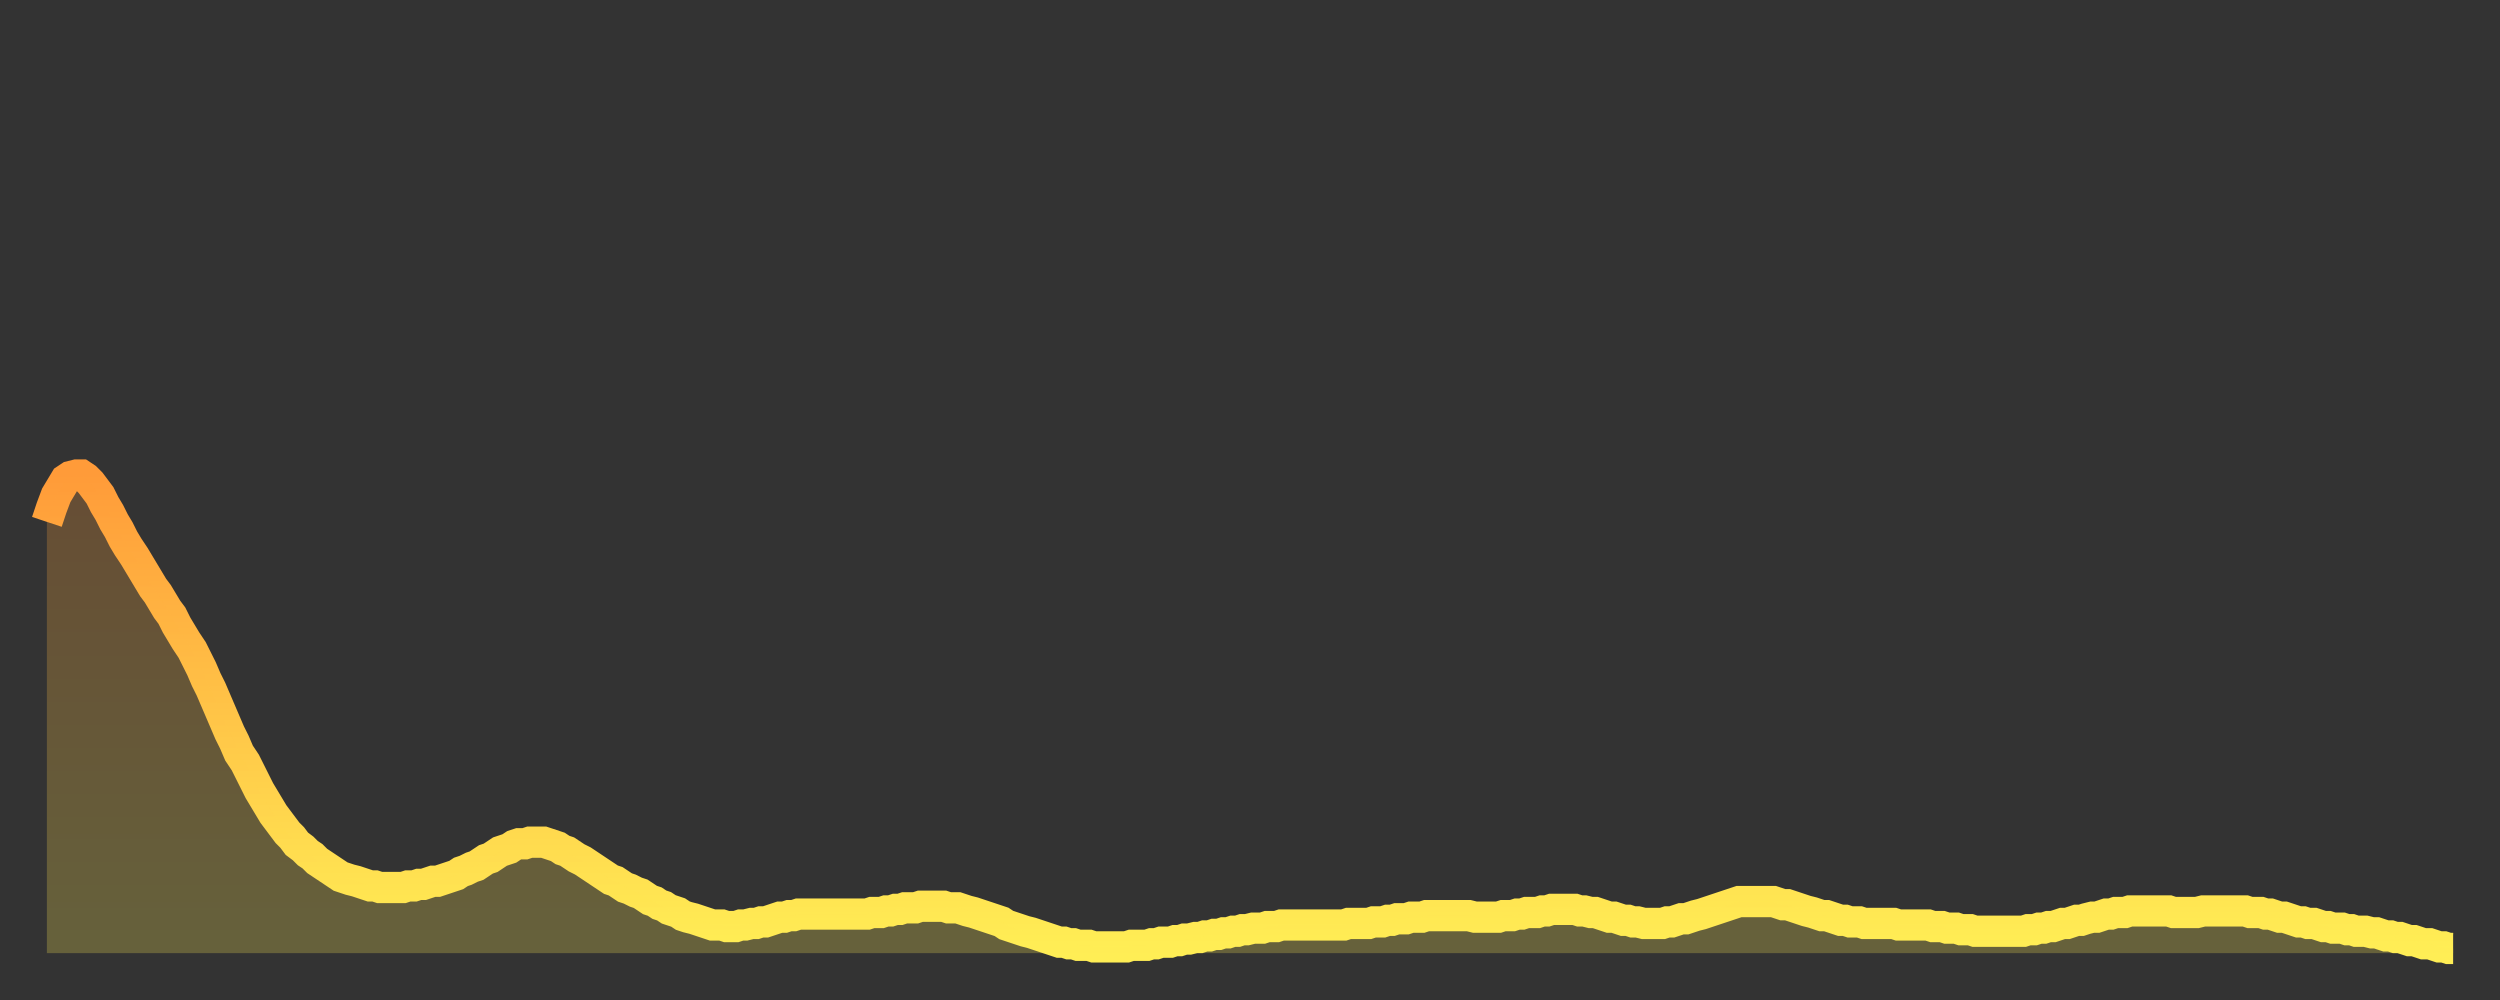 <?xml version="1.0" encoding="utf-8" ?>
<svg baseProfile="full" height="64" version="1.1" width="160" xmlns="http://www.w3.org/2000/svg" xmlns:ev="http://www.w3.org/2001/xml-events" xmlns:xlink="http://www.w3.org/1999/xlink"><rect width="100%" height="100%" fill="#333333" stroke="none"/><defs><linearGradient id="id511016" x1="0" x2="0" y1="0" y2="1"><stop offset="0%" stop-color="#ff9b39" /><stop offset="50%" stop-color="#ffc447" /><stop offset="100%" stop-color="#ffee55" /></linearGradient></defs><g transform="translate(3,3)"><g><path d="M 0.0 30.4 0.3 29.5 0.6 28.7 0.9 28.2 1.2 27.7 1.5 27.5 1.9 27.4 2.2 27.4 2.5 27.6 2.8 27.9 3.1 28.3 3.4 28.7 3.7 29.3 4.0 29.8 4.3 30.4 4.6 30.9 4.9 31.5 5.2 32.0 5.6 32.6 5.9 33.1 6.2 33.6 6.5 34.1 6.8 34.6 7.1 35.0 7.4 35.5 7.7 36.0 8.0 36.4 8.3 37.0 8.6 37.5 8.9 38.0 9.3 38.6 9.6 39.2 9.9 39.8 10.2 40.5 10.5 41.1 10.8 41.8 11.1 42.5 11.4 43.2 11.7 43.9 12.0 44.5 12.3 45.2 12.7 45.8 13.0 46.4 13.3 47.0 13.6 47.6 13.9 48.1 14.2 48.6 14.5 49.1 14.8 49.5 15.1 49.9 15.4 50.3 15.7 50.6 16.0 51.0 16.4 51.3 16.7 51.6 17.0 51.8 17.3 52.1 17.6 52.3 17.9 52.5 18.2 52.7 18.5 52.9 18.8 53.1 19.1 53.2 19.4 53.3 19.8 53.4 20.1 53.5 20.4 53.6 20.7 53.7 21.0 53.7 21.3 53.8 21.6 53.8 21.9 53.8 22.2 53.8 22.5 53.8 22.8 53.8 23.1 53.7 23.5 53.7 23.8 53.6 24.1 53.6 24.4 53.5 24.7 53.4 25.0 53.4 25.3 53.3 25.6 53.2 25.9 53.1 26.2 53.0 26.5 52.8 26.8 52.7 27.2 52.5 27.5 52.4 27.8 52.2 28.1 52.0 28.4 51.9 28.7 51.7 29.0 51.5 29.3 51.4 29.6 51.3 29.9 51.1 30.2 51.0 30.6 51.0 30.9 50.9 31.2 50.9 31.5 50.9 31.8 50.9 32.1 51.0 32.4 51.1 32.7 51.2 33.0 51.4 33.3 51.5 33.6 51.7 33.9 51.9 34.3 52.1 34.6 52.3 34.9 52.5 35.2 52.7 35.5 52.9 35.8 53.1 36.1 53.3 36.4 53.4 36.7 53.6 37.0 53.8 37.3 53.9 37.7 54.1 38.0 54.2 38.3 54.4 38.6 54.6 38.9 54.7 39.2 54.9 39.5 55.0 39.8 55.2 40.1 55.3 40.4 55.4 40.7 55.6 41.0 55.7 41.4 55.8 41.7 55.9 42.0 56.0 42.3 56.1 42.6 56.2 42.9 56.2 43.2 56.2 43.5 56.3 43.8 56.3 44.1 56.3 44.4 56.2 44.7 56.2 45.1 56.1 45.4 56.1 45.7 56.0 46.0 56.0 46.3 55.9 46.6 55.8 46.9 55.7 47.2 55.7 47.5 55.6 47.8 55.6 48.1 55.5 48.5 55.5 48.8 55.5 49.1 55.5 49.4 55.5 49.7 55.5 50.0 55.5 50.3 55.5 50.6 55.5 50.9 55.5 51.2 55.5 51.5 55.5 51.8 55.5 52.2 55.5 52.5 55.5 52.8 55.4 53.1 55.4 53.4 55.4 53.7 55.3 54.0 55.3 54.3 55.2 54.6 55.2 54.9 55.1 55.2 55.1 55.6 55.1 55.9 55.0 56.2 55.0 56.5 55.0 56.8 55.0 57.1 55.0 57.4 55.0 57.7 55.1 58.0 55.1 58.3 55.1 58.6 55.2 58.9 55.3 59.3 55.4 59.6 55.5 59.9 55.6 60.2 55.7 60.5 55.8 60.8 55.9 61.1 56.0 61.4 56.2 61.7 56.3 62.0 56.4 62.3 56.5 62.6 56.6 63.0 56.7 63.3 56.8 63.6 56.9 63.9 57.0 64.2 57.1 64.5 57.2 64.8 57.3 65.1 57.3 65.4 57.4 65.7 57.4 66.0 57.5 66.4 57.5 66.7 57.5 67.0 57.6 67.3 57.6 67.6 57.6 67.9 57.6 68.2 57.6 68.5 57.6 68.8 57.6 69.1 57.6 69.4 57.5 69.7 57.5 70.1 57.5 70.4 57.5 70.7 57.4 71.0 57.4 71.3 57.3 71.6 57.3 71.9 57.3 72.2 57.2 72.5 57.2 72.8 57.1 73.1 57.1 73.5 57.0 73.8 57.0 74.1 56.9 74.4 56.9 74.7 56.8 75.0 56.8 75.3 56.7 75.6 56.7 75.9 56.6 76.2 56.6 76.5 56.5 76.8 56.5 77.2 56.4 77.5 56.4 77.8 56.4 78.1 56.3 78.4 56.3 78.7 56.3 79.0 56.2 79.3 56.2 79.6 56.2 79.9 56.2 80.2 56.2 80.5 56.2 80.9 56.2 81.2 56.2 81.5 56.2 81.8 56.2 82.1 56.2 82.4 56.2 82.7 56.2 83.0 56.2 83.3 56.1 83.6 56.1 83.9 56.1 84.3 56.1 84.6 56.1 84.9 56.0 85.2 56.0 85.5 56.0 85.8 55.9 86.1 55.9 86.4 55.8 86.7 55.8 87.0 55.8 87.3 55.7 87.6 55.7 88.0 55.7 88.3 55.6 88.6 55.6 88.9 55.6 89.2 55.6 89.5 55.6 89.8 55.6 90.1 55.6 90.4 55.6 90.7 55.6 91.0 55.6 91.4 55.7 91.7 55.7 92.0 55.7 92.3 55.7 92.6 55.7 92.9 55.7 93.2 55.6 93.5 55.6 93.8 55.6 94.1 55.5 94.4 55.5 94.7 55.4 95.1 55.4 95.4 55.4 95.7 55.3 96.0 55.3 96.3 55.2 96.6 55.2 96.9 55.2 97.2 55.2 97.5 55.2 97.8 55.2 98.1 55.3 98.4 55.3 98.8 55.4 99.1 55.4 99.4 55.5 99.7 55.6 100.0 55.7 100.3 55.7 100.6 55.8 100.9 55.9 101.2 55.9 101.5 56.0 101.8 56.0 102.2 56.1 102.5 56.1 102.8 56.1 103.1 56.1 103.4 56.1 103.7 56.0 104.0 56.0 104.3 55.9 104.6 55.8 104.9 55.8 105.2 55.7 105.5 55.6 105.9 55.5 106.2 55.4 106.5 55.3 106.8 55.2 107.1 55.1 107.4 55.0 107.7 54.9 108.0 54.8 108.3 54.7 108.6 54.7 108.9 54.7 109.3 54.7 109.6 54.7 109.9 54.7 110.2 54.7 110.5 54.7 110.8 54.8 111.1 54.9 111.4 54.9 111.7 55.0 112.0 55.1 112.3 55.2 112.6 55.3 113.0 55.4 113.3 55.5 113.6 55.6 113.9 55.6 114.2 55.7 114.5 55.8 114.8 55.9 115.1 55.9 115.4 56.0 115.7 56.0 116.0 56.0 116.3 56.1 116.7 56.1 117.0 56.1 117.3 56.1 117.6 56.1 117.9 56.1 118.2 56.1 118.5 56.2 118.8 56.2 119.1 56.2 119.4 56.2 119.7 56.2 120.1 56.2 120.4 56.2 120.7 56.3 121.0 56.3 121.3 56.3 121.6 56.4 121.9 56.4 122.2 56.4 122.5 56.5 122.8 56.5 123.1 56.5 123.4 56.6 123.8 56.6 124.1 56.6 124.4 56.6 124.7 56.6 125.0 56.6 125.3 56.6 125.6 56.6 125.9 56.6 126.2 56.6 126.5 56.6 126.8 56.5 127.2 56.5 127.5 56.4 127.8 56.4 128.1 56.3 128.4 56.3 128.7 56.2 129.0 56.1 129.3 56.1 129.6 56.0 129.9 55.9 130.2 55.9 130.5 55.8 130.9 55.7 131.2 55.7 131.5 55.6 131.8 55.5 132.1 55.5 132.4 55.4 132.7 55.4 133.0 55.4 133.3 55.3 133.6 55.3 133.9 55.3 134.2 55.3 134.6 55.3 134.9 55.3 135.2 55.3 135.5 55.3 135.8 55.3 136.1 55.4 136.4 55.4 136.7 55.4 137.0 55.4 137.3 55.4 137.6 55.4 138.0 55.3 138.3 55.3 138.6 55.3 138.9 55.3 139.2 55.3 139.5 55.3 139.8 55.3 140.1 55.3 140.4 55.3 140.7 55.3 141.0 55.4 141.3 55.4 141.7 55.4 142.0 55.5 142.3 55.5 142.6 55.6 142.9 55.7 143.2 55.7 143.5 55.8 143.8 55.9 144.1 56.0 144.4 56.0 144.7 56.1 145.1 56.1 145.4 56.2 145.7 56.3 146.0 56.3 146.3 56.4 146.6 56.4 146.9 56.4 147.2 56.5 147.5 56.5 147.8 56.6 148.1 56.6 148.4 56.6 148.8 56.7 149.1 56.7 149.4 56.8 149.7 56.9 150.0 56.9 150.3 57.0 150.6 57.0 150.9 57.1 151.2 57.2 151.5 57.2 151.8 57.3 152.1 57.4 152.5 57.4 152.8 57.5 153.1 57.6 153.4 57.6 153.7 57.7 154.0 57.7" fill="none" id="graph-curve" opacity="1" stroke="url(#id511016)" stroke-width="2" /><path d="M 0 58 L 0.0 30.4 0.3 29.5 0.6 28.7 0.9 28.2 1.2 27.7 1.5 27.5 1.9 27.4 2.2 27.4 2.5 27.6 2.8 27.9 3.1 28.3 3.4 28.7 3.7 29.3 4.0 29.8 4.3 30.4 4.6 30.9 4.9 31.5 5.2 32.0 5.6 32.6 5.9 33.1 6.2 33.6 6.5 34.1 6.8 34.6 7.1 35.0 7.4 35.5 7.7 36.0 8.0 36.4 8.3 37.0 8.6 37.5 8.9 38.0 9.3 38.6 9.6 39.2 9.9 39.8 10.2 40.5 10.5 41.1 10.8 41.8 11.1 42.5 11.4 43.2 11.7 43.9 12.0 44.5 12.3 45.2 12.7 45.8 13.0 46.4 13.3 47.0 13.6 47.6 13.9 48.1 14.2 48.6 14.5 49.1 14.8 49.5 15.1 49.9 15.4 50.3 15.7 50.6 16.0 51.0 16.4 51.3 16.7 51.6 17.0 51.8 17.3 52.1 17.6 52.3 17.9 52.5 18.2 52.7 18.5 52.9 18.8 53.1 19.1 53.2 19.4 53.3 19.8 53.4 20.1 53.5 20.4 53.6 20.7 53.7 21.0 53.7 21.3 53.8 21.6 53.8 21.9 53.8 22.2 53.8 22.5 53.8 22.8 53.8 23.1 53.7 23.5 53.7 23.8 53.6 24.1 53.6 24.4 53.5 24.7 53.4 25.0 53.4 25.3 53.3 25.6 53.2 25.9 53.1 26.2 53.0 26.5 52.8 26.8 52.7 27.2 52.5 27.5 52.4 27.8 52.2 28.1 52.0 28.4 51.9 28.7 51.7 29.0 51.5 29.3 51.4 29.6 51.3 29.9 51.1 30.2 51.0 30.6 51.0 30.9 50.9 31.2 50.9 31.5 50.9 31.8 50.9 32.1 51.0 32.4 51.1 32.7 51.2 33.0 51.4 33.3 51.5 33.6 51.7 33.9 51.9 34.3 52.1 34.6 52.3 34.9 52.5 35.2 52.7 35.5 52.9 35.8 53.1 36.1 53.3 36.4 53.4 36.7 53.6 37.0 53.8 37.3 53.9 37.7 54.1 38.0 54.2 38.3 54.4 38.6 54.6 38.9 54.7 39.2 54.9 39.5 55.0 39.8 55.2 40.1 55.3 40.4 55.4 40.7 55.6 41.0 55.7 41.4 55.8 41.7 55.9 42.0 56.0 42.3 56.1 42.6 56.2 42.9 56.2 43.2 56.2 43.5 56.3 43.8 56.3 44.1 56.3 44.4 56.2 44.7 56.2 45.1 56.1 45.4 56.1 45.7 56.0 46.0 56.0 46.3 55.9 46.6 55.8 46.9 55.7 47.2 55.7 47.5 55.6 47.8 55.6 48.1 55.5 48.5 55.5 48.8 55.5 49.1 55.5 49.4 55.5 49.7 55.5 50.0 55.5 50.3 55.5 50.6 55.5 50.9 55.5 51.2 55.5 51.5 55.5 51.8 55.5 52.2 55.5 52.5 55.5 52.8 55.4 53.1 55.4 53.4 55.4 53.7 55.3 54.0 55.3 54.3 55.2 54.6 55.2 54.9 55.1 55.2 55.1 55.6 55.1 55.9 55.0 56.2 55.0 56.5 55.0 56.8 55.0 57.1 55.0 57.4 55.0 57.7 55.1 58.0 55.1 58.3 55.1 58.6 55.2 58.9 55.3 59.3 55.4 59.6 55.5 59.9 55.6 60.2 55.7 60.5 55.8 60.8 55.9 61.1 56.0 61.4 56.2 61.7 56.3 62.0 56.4 62.3 56.5 62.6 56.6 63.0 56.7 63.3 56.8 63.6 56.9 63.9 57.0 64.2 57.1 64.5 57.2 64.8 57.3 65.1 57.3 65.4 57.4 65.7 57.4 66.0 57.5 66.4 57.5 66.7 57.5 67.0 57.6 67.3 57.6 67.6 57.6 67.9 57.6 68.2 57.6 68.5 57.6 68.8 57.6 69.1 57.6 69.4 57.5 69.7 57.5 70.1 57.5 70.4 57.5 70.7 57.4 71.0 57.4 71.3 57.3 71.6 57.3 71.9 57.3 72.2 57.2 72.5 57.2 72.8 57.1 73.1 57.1 73.5 57.0 73.8 57.0 74.1 56.9 74.4 56.9 74.7 56.8 75.0 56.8 75.3 56.7 75.6 56.7 75.9 56.6 76.2 56.6 76.5 56.5 76.8 56.5 77.2 56.4 77.5 56.4 77.8 56.4 78.1 56.3 78.4 56.3 78.7 56.3 79.0 56.2 79.3 56.2 79.6 56.2 79.9 56.2 80.2 56.2 80.5 56.2 80.9 56.2 81.2 56.2 81.5 56.2 81.8 56.2 82.1 56.2 82.4 56.2 82.7 56.2 83.0 56.2 83.3 56.1 83.6 56.1 83.9 56.1 84.3 56.1 84.6 56.1 84.9 56.0 85.2 56.0 85.5 56.0 85.8 55.9 86.1 55.9 86.4 55.8 86.7 55.8 87.0 55.8 87.3 55.7 87.6 55.7 88.0 55.7 88.3 55.6 88.6 55.6 88.9 55.6 89.2 55.6 89.5 55.6 89.8 55.6 90.1 55.6 90.4 55.6 90.7 55.6 91.0 55.6 91.4 55.7 91.7 55.7 92.0 55.7 92.3 55.7 92.6 55.7 92.9 55.7 93.2 55.6 93.5 55.6 93.8 55.6 94.1 55.5 94.4 55.5 94.7 55.4 95.1 55.4 95.4 55.4 95.7 55.3 96.0 55.3 96.3 55.2 96.6 55.2 96.9 55.2 97.2 55.2 97.5 55.2 97.8 55.2 98.1 55.3 98.4 55.3 98.8 55.4 99.1 55.4 99.4 55.5 99.7 55.6 100.0 55.7 100.3 55.7 100.6 55.8 100.9 55.9 101.2 55.9 101.5 56.0 101.8 56.0 102.2 56.1 102.5 56.1 102.8 56.1 103.1 56.1 103.4 56.1 103.7 56.0 104.0 56.0 104.3 55.9 104.6 55.8 104.9 55.8 105.2 55.7 105.5 55.6 105.9 55.5 106.2 55.4 106.5 55.3 106.8 55.2 107.1 55.1 107.4 55.0 107.7 54.9 108.0 54.8 108.3 54.7 108.6 54.7 108.9 54.7 109.3 54.7 109.6 54.7 109.9 54.7 110.2 54.7 110.5 54.7 110.8 54.8 111.1 54.9 111.4 54.9 111.7 55.0 112.0 55.1 112.3 55.2 112.6 55.3 113.0 55.4 113.3 55.5 113.6 55.6 113.9 55.6 114.2 55.7 114.5 55.8 114.8 55.9 115.1 55.9 115.4 56.0 115.7 56.0 116.0 56.0 116.3 56.1 116.7 56.1 117.0 56.1 117.3 56.1 117.6 56.1 117.9 56.1 118.2 56.1 118.5 56.2 118.8 56.2 119.1 56.2 119.4 56.2 119.7 56.2 120.1 56.2 120.4 56.2 120.7 56.3 121.0 56.3 121.3 56.3 121.6 56.4 121.9 56.4 122.2 56.4 122.5 56.5 122.8 56.5 123.1 56.5 123.4 56.6 123.8 56.6 124.1 56.6 124.4 56.6 124.7 56.6 125.0 56.6 125.3 56.6 125.6 56.6 125.9 56.6 126.2 56.6 126.5 56.6 126.8 56.5 127.2 56.5 127.5 56.4 127.8 56.4 128.1 56.3 128.4 56.3 128.7 56.2 129.0 56.1 129.3 56.1 129.6 56.0 129.9 55.9 130.2 55.9 130.5 55.8 130.9 55.7 131.2 55.7 131.5 55.6 131.8 55.5 132.1 55.5 132.4 55.4 132.7 55.4 133.0 55.4 133.3 55.3 133.6 55.3 133.9 55.3 134.2 55.3 134.6 55.3 134.9 55.3 135.2 55.3 135.5 55.3 135.8 55.3 136.1 55.4 136.4 55.4 136.7 55.4 137.0 55.4 137.3 55.4 137.6 55.4 138.0 55.3 138.3 55.3 138.6 55.3 138.9 55.3 139.2 55.3 139.5 55.3 139.8 55.3 140.1 55.3 140.4 55.3 140.7 55.3 141.0 55.4 141.3 55.4 141.7 55.4 142.0 55.5 142.3 55.5 142.6 55.6 142.9 55.7 143.2 55.7 143.5 55.8 143.8 55.9 144.1 56.0 144.4 56.0 144.7 56.1 145.1 56.1 145.4 56.2 145.7 56.3 146.0 56.3 146.3 56.4 146.6 56.4 146.9 56.4 147.2 56.5 147.5 56.5 147.8 56.6 148.1 56.6 148.4 56.6 148.8 56.7 149.1 56.7 149.4 56.8 149.7 56.9 150.0 56.9 150.3 57.0 150.6 57.0 150.9 57.1 151.2 57.2 151.5 57.2 151.8 57.3 152.1 57.4 152.5 57.4 152.8 57.5 153.1 57.6 153.4 57.6 153.7 57.7 154.0 57.7 154 58" fill="url(#id511016)" fill-opacity=".25" id="graph-shadow" /></g></g></svg>
